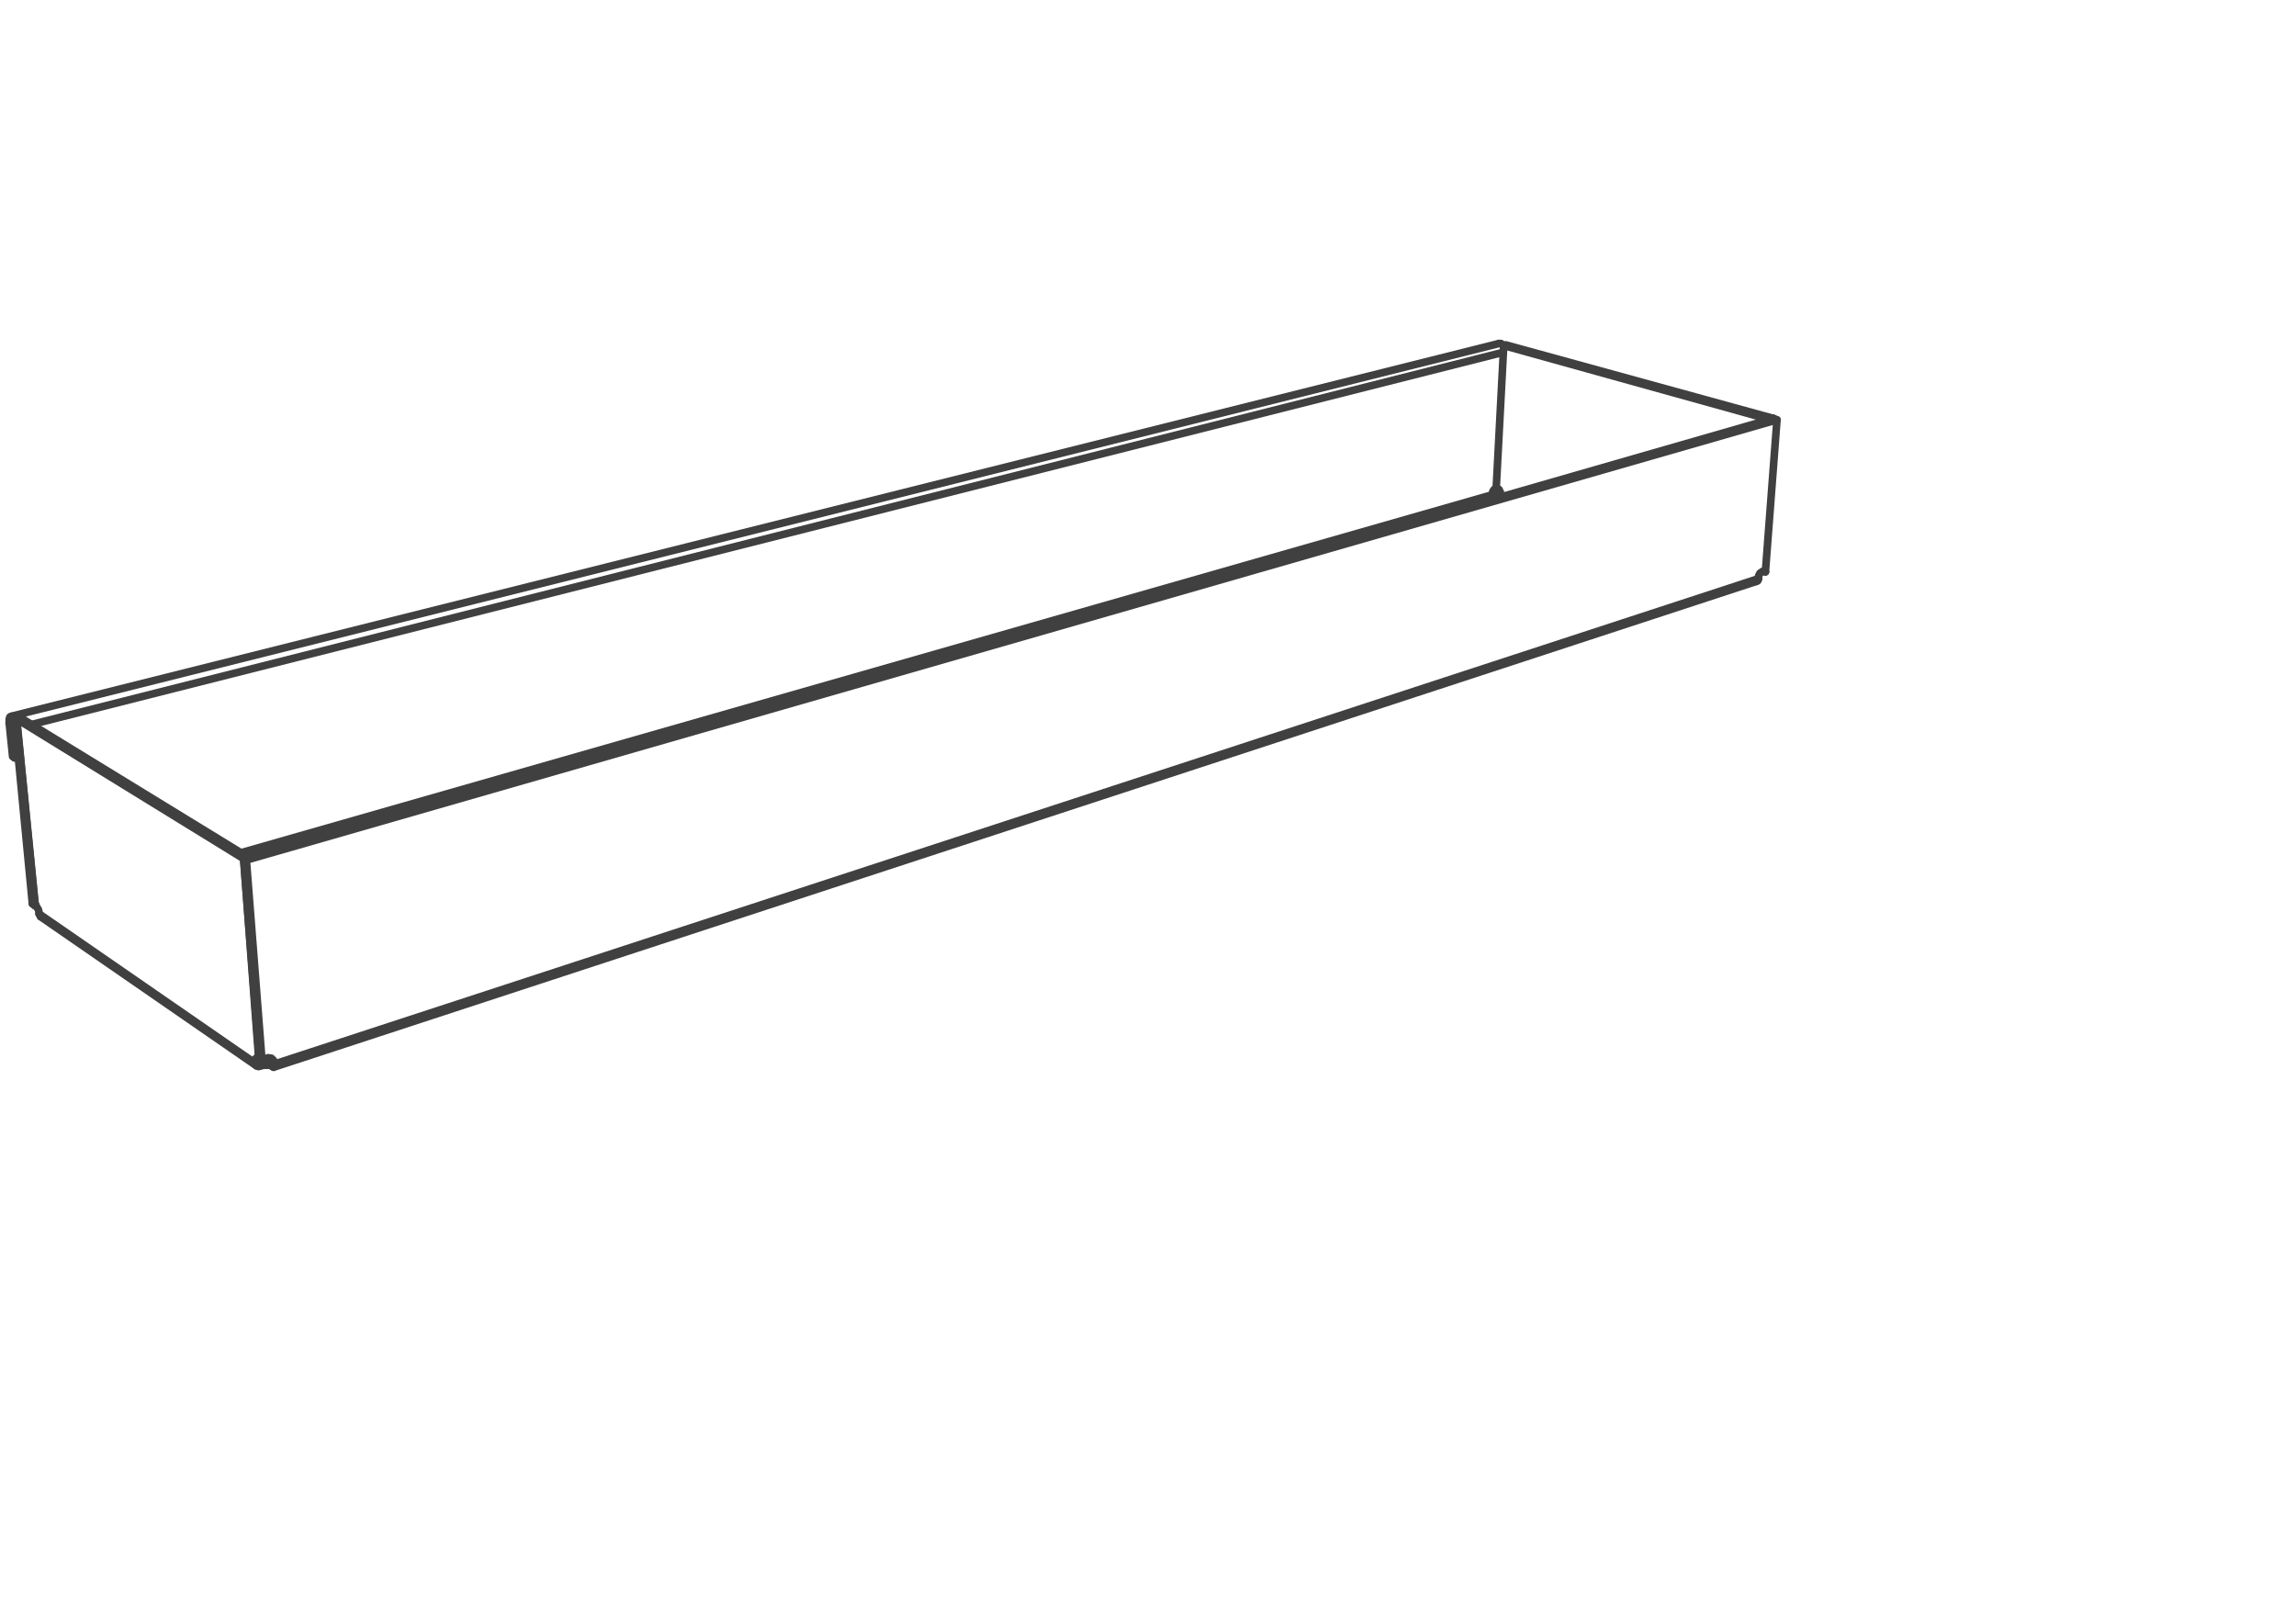 <svg xmlns="http://www.w3.org/2000/svg" xmlns:v="https://vecta.io/nano" width="211" height="149"><style><![CDATA[.B{stroke-linecap:round}]]></style><g fill="none" stroke="#404040" stroke-width=".7" stroke-linejoin="round" stroke-miterlimit="10"><path d="M25.02 97.577l-.125-.313z"/><path d="M25.02 97.577l.251.189z"/><path d="M24.081 97.516l.25-.19.313-.126.314.064.187.188.126.314" class="B"/><path d="M23.831 97.391l.25.125z"/><path d="M23.893 97.391v.125zm-.125-.191h0z"/><path d="M23.455 97.702v-.376l.125-.126h.188" class="B"/><path d="M23.455 97.702l.438-.186zm1.628.315l-.063-.44z"/><path d="M25.271 97.766v.125l-.063.126-.063.061-.062-.061" class="B"/><path d="M25.02 97.577v0z"/><path d="M23.893 97.953l-.125.064-.188-.064-.125-.126v-.125" class="B"/><path d="M23.893 97.953v-.437z"/><path d="M24.019 97.516h-.126z"/><path d="M24.081 97.516l.375-.064.314.064.25.061m.063.44l-.313-.126h-.439l-.438.062M3.602 83.987l.063.124.062.127" class="B"/><path d="M3.225 83.235l.063-.062z"/><path d="M2.975 83.048l.25.187z"/><path d="M3.225 83.048l.126.25.188.313.063.376m20.229 13.404L22.39 78.915l.251.125 1.44 18.476m-1.44-18.476l140.662-40.458-1.063 13.965" class="B"/><path d="M3.225 83.235L1.597 66.89zm-.25-.187L1.409 66.764z"/><path d="M163.303 38.582l-.313-.126-140.6 40.459" class="B"/><path d="M161.613 53.173 25.271 97.766z"/><path d="M137.126 45.471 22.202 78.35 137.126 45.471" class="B"/><path d="M25.02 97.577h0zm.125.501l136.278-44.654z"/><path d="M161.423 53.424l.128-.062.062-.189v-.25l.125-.25.188-.126.187-.062.127.062" class="B"/><path d="M162.24 52.547l-.189-.062zM3.602 83.987l19.853 13.715zm20.291 13.529h0zm-.313.437L3.727 84.238zM1.597 66.89l-.188-.126zm136.53-34.509L2.913 66.576z"/><path d="M1.597 66.89v0z"/><path d="M137.752 31.567h.187l.251.188" class="B"/><path d="M1.034 66.576.846 66.451z"/><path d="M1.034 66.576l.312 3.069-.187-.125-.313-3.069m.563.313l-.063-.251-.061-.188-.126-.063-.125.063v.251" class="B"/><path d="M1.346 66.451l-.312.125zm.377 3.132l-.377.062z"/><path d="M.846 66.451v-.375l.062-.189.188-.062.126.126.187.249.125.313.063.377" class="B"/><path d="M137.752 31.567 1.034 65.825z"/><path d="M137.939 45.471h0l-.251.062h-.312l-.25-.062.062-.315.125-.187.188-.125.251.125.123.25.064.252m.313.125l-.313-.125.313.125M22.828 78.788h0L1.974 66.013m1.251 17.035L1.534 66.076l.44-.063M23.768 97.2L22.39 78.915 1.534 66.076" class="B"/><path d="M22.39 78.915l.438-.127z"/><g class="B"><path d="M162.741 38.582h0l-24.551-6.827-.689 13.089m25.489-6.325v-.063l-.249.126"/><path d="M138.19 31.755l.187-.063 24.613 6.764"/></g></g></svg>